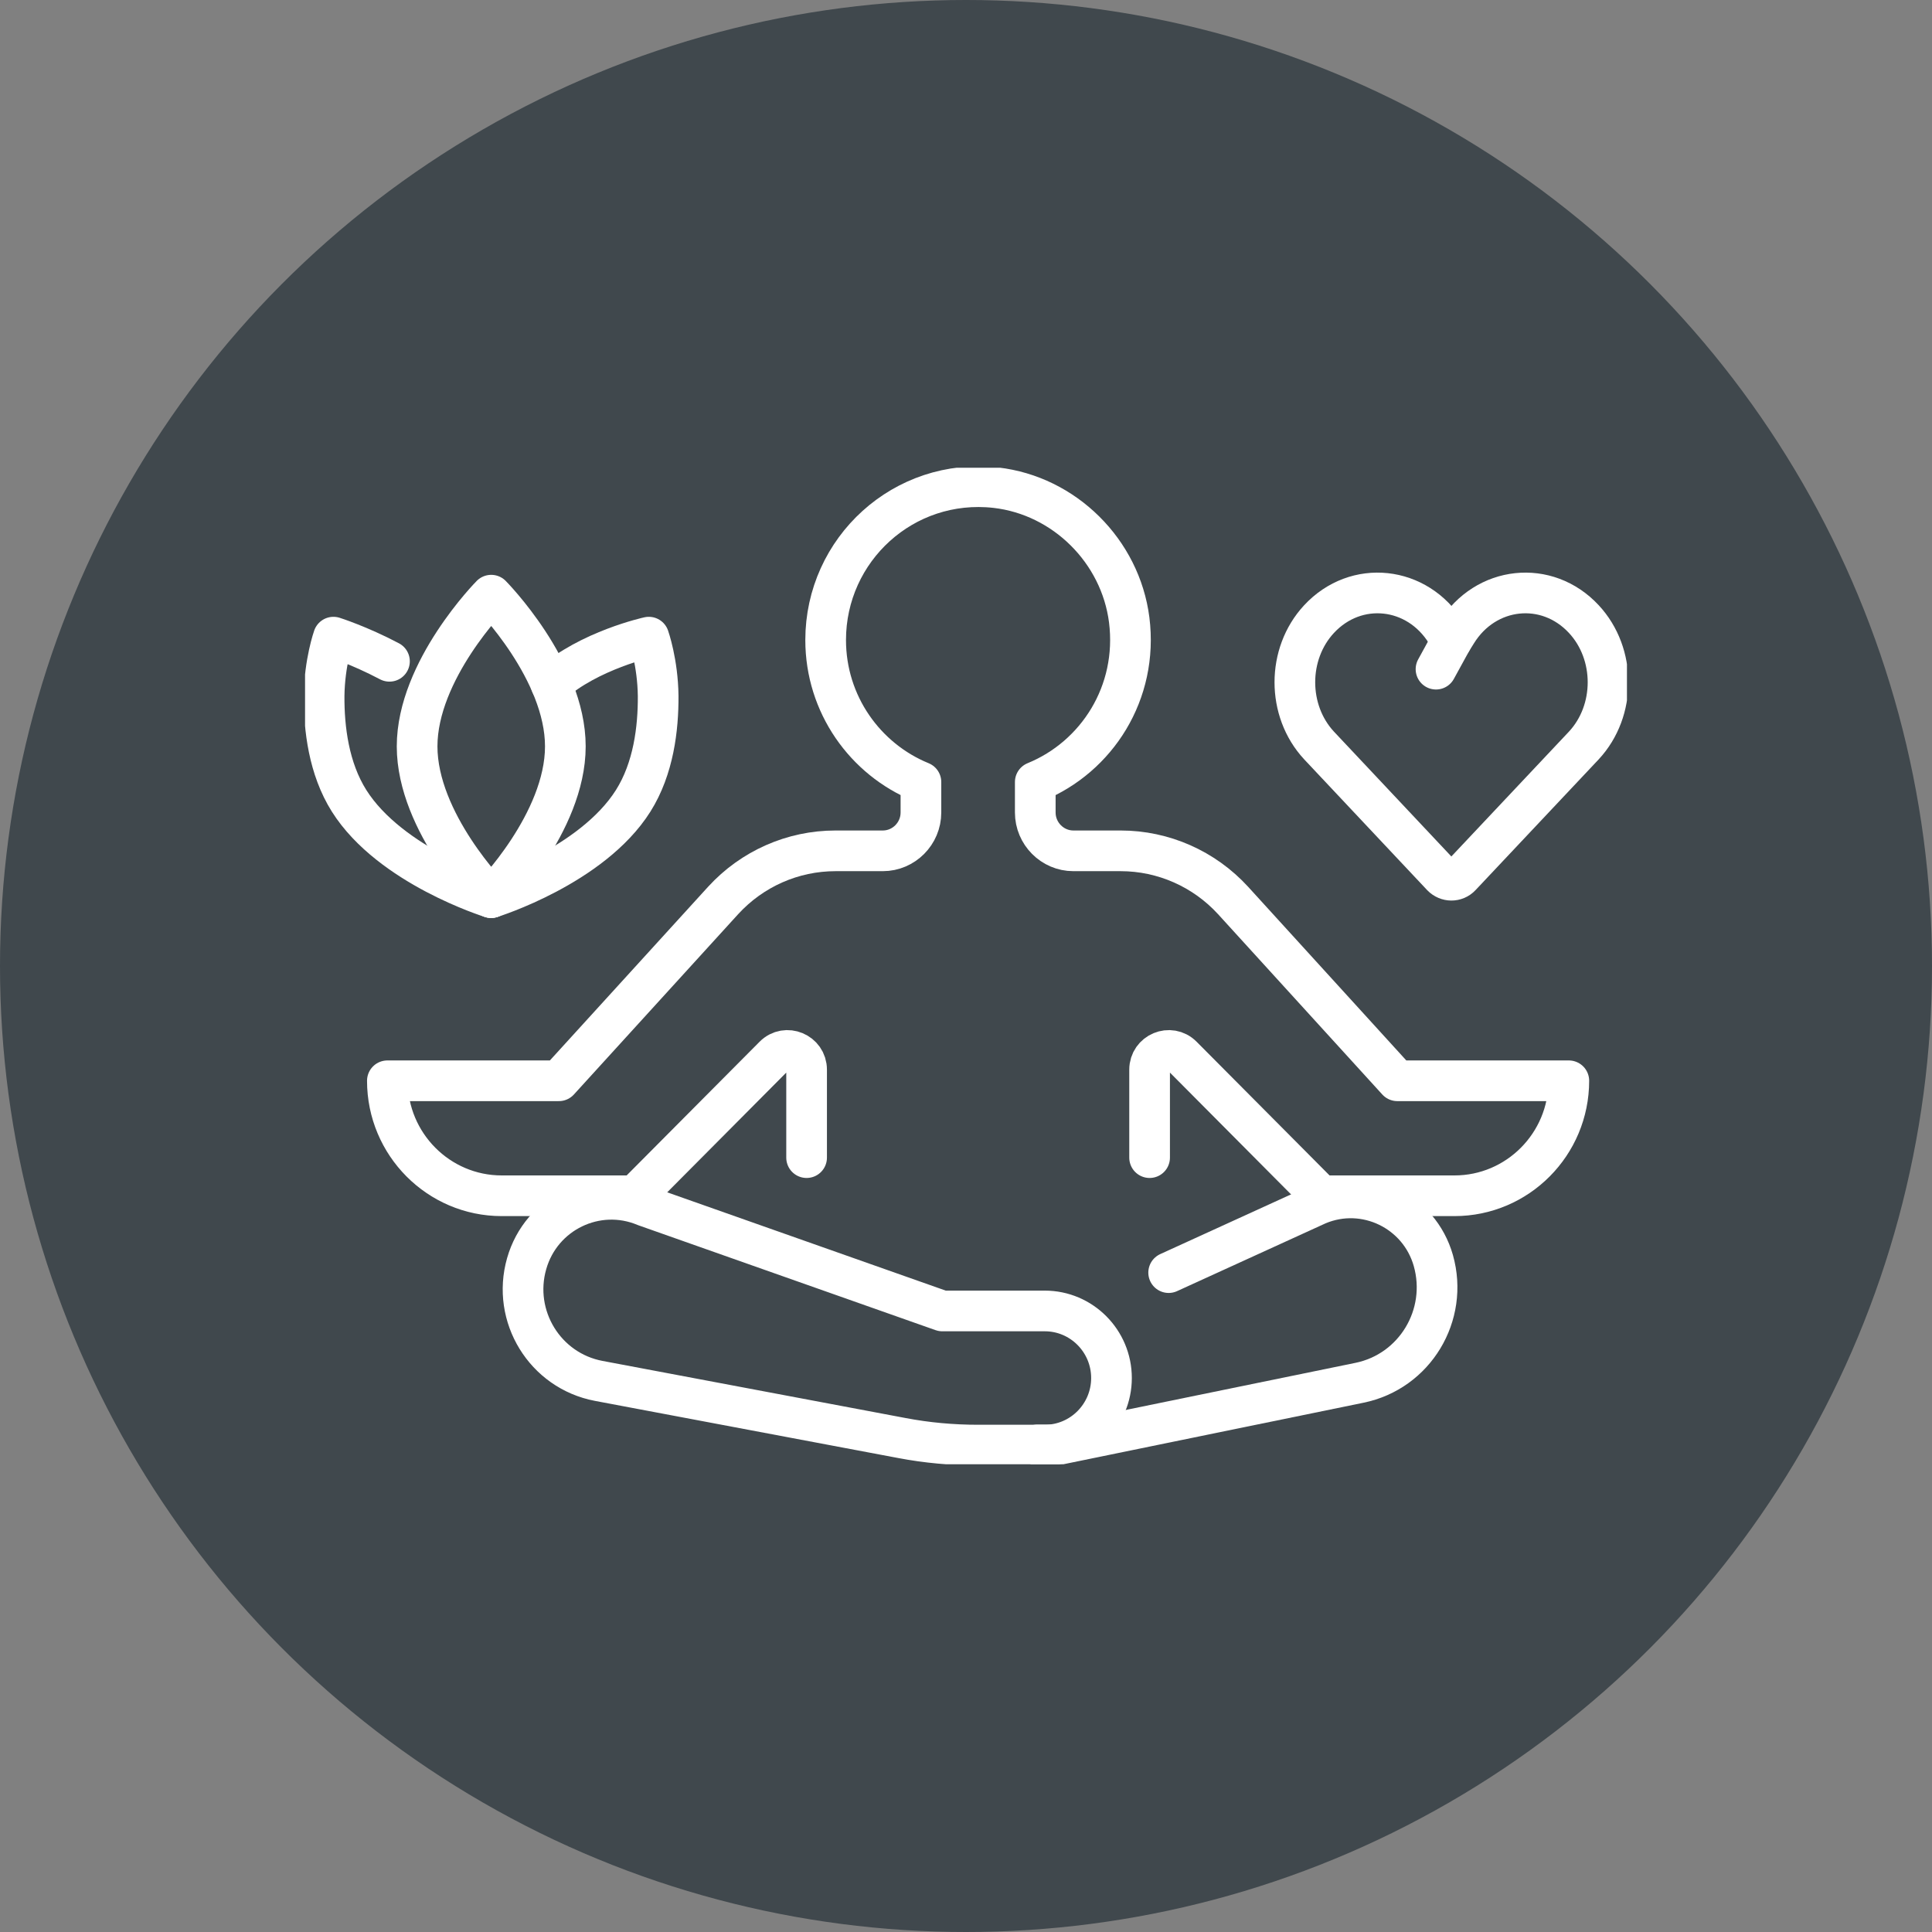 <svg width="95" height="95" viewBox="0 0 95 95" fill="none" xmlns="http://www.w3.org/2000/svg">
<rect x="0" y="0" width="95" height="95" fill="#808080" stroke="none"/>
<circle cx="47.5" cy="47.5" r="47.5" fill="#00101B" fill-opacity="0.5"/>
<g clip-path="url(#clip0_10626_254)">
<path d="M51.374 64.462H46.333L31.726 59.307C29.336 58.308 26.61 59.627 25.897 62.134C25.157 64.725 26.797 67.401 29.439 67.901L44.338 70.709C45.574 70.945 46.83 71.058 48.095 71.058H51.374C53.183 71.058 54.654 69.578 54.654 67.76C54.654 65.941 53.183 64.462 51.374 64.462Z" stroke="white" stroke-width="2" stroke-linecap="round" stroke-linejoin="round"/>
<path d="M57.465 62.577L64.792 59.232C67.126 58.252 69.787 59.543 70.48 61.983C71.239 64.669 69.571 67.439 66.844 67.995L51.955 71.048H51.018" stroke="white" stroke-width="2" stroke-linecap="round" stroke-linejoin="round"/>
<path d="M39.662 56.923V52.598C39.662 51.759 38.65 51.335 38.06 51.929L31.229 58.798H24.67C21.568 58.798 19.048 56.263 19.048 53.144H27.481L35.558 44.277C36.982 42.722 38.978 41.837 41.086 41.837H43.41C44.441 41.837 45.284 40.989 45.284 39.952V38.454C42.539 37.332 40.599 34.628 40.599 31.471C40.599 27.014 44.441 23.471 48.966 23.98C52.34 24.366 55.094 27.099 55.525 30.482C55.975 34.063 53.932 37.219 50.906 38.454V39.952C50.906 40.989 51.749 41.837 52.78 41.837H55.104C57.203 41.837 59.208 42.722 60.632 44.277L68.709 53.144H77.142C77.142 56.263 74.622 58.798 71.52 58.798H64.961L58.13 51.929C57.54 51.335 56.528 51.759 56.528 52.598V56.923" stroke="white" stroke-width="2" stroke-linecap="round" stroke-linejoin="round"/>
<path d="M27.799 36.701C27.799 40.452 24.154 44.136 24.154 44.136C24.154 44.136 20.51 40.452 20.51 36.701C20.51 32.951 24.154 29.266 24.154 29.266C24.154 29.266 27.799 32.951 27.799 36.701Z" stroke="white" stroke-width="2" stroke-linecap="round" stroke-linejoin="round"/>
<path d="M27.097 33.639C28.971 31.971 31.904 31.33 31.904 31.33C31.904 31.33 32.344 32.574 32.363 34.223C32.372 35.816 32.138 37.785 31.135 39.377C29.102 42.6 24.154 44.136 24.154 44.136" stroke="white" stroke-width="2" stroke-linecap="round" stroke-linejoin="round"/>
<path d="M19.151 32.517C17.652 31.726 16.396 31.33 16.396 31.33C16.396 31.33 15.956 32.574 15.937 34.223C15.928 35.816 16.162 37.785 17.165 39.377C19.198 42.6 24.145 44.136 24.145 44.136" stroke="white" stroke-width="2" stroke-linecap="round" stroke-linejoin="round"/>
<path d="M71.37 31.519L70.611 32.904" stroke="white" stroke-width="2" stroke-linecap="round" stroke-linejoin="round"/>
<path d="M77.882 36.654C79.466 34.948 79.466 32.15 77.882 30.444C76.065 28.484 73.047 28.805 71.623 31.113L71.37 31.518L71.117 31.113C69.693 28.805 66.676 28.484 64.858 30.444C63.275 32.15 63.275 34.948 64.858 36.654L70.902 43.081C71.155 43.344 71.576 43.354 71.829 43.081L77.882 36.654Z" stroke="white" stroke-width="2" stroke-linecap="round" stroke-linejoin="round"/>
</g>
<defs>
<clipPath id="clip0_10626_254">
<rect width="65" height="49" fill="white" transform="translate(15 23)"/>
</clipPath>
</defs>
</svg>
